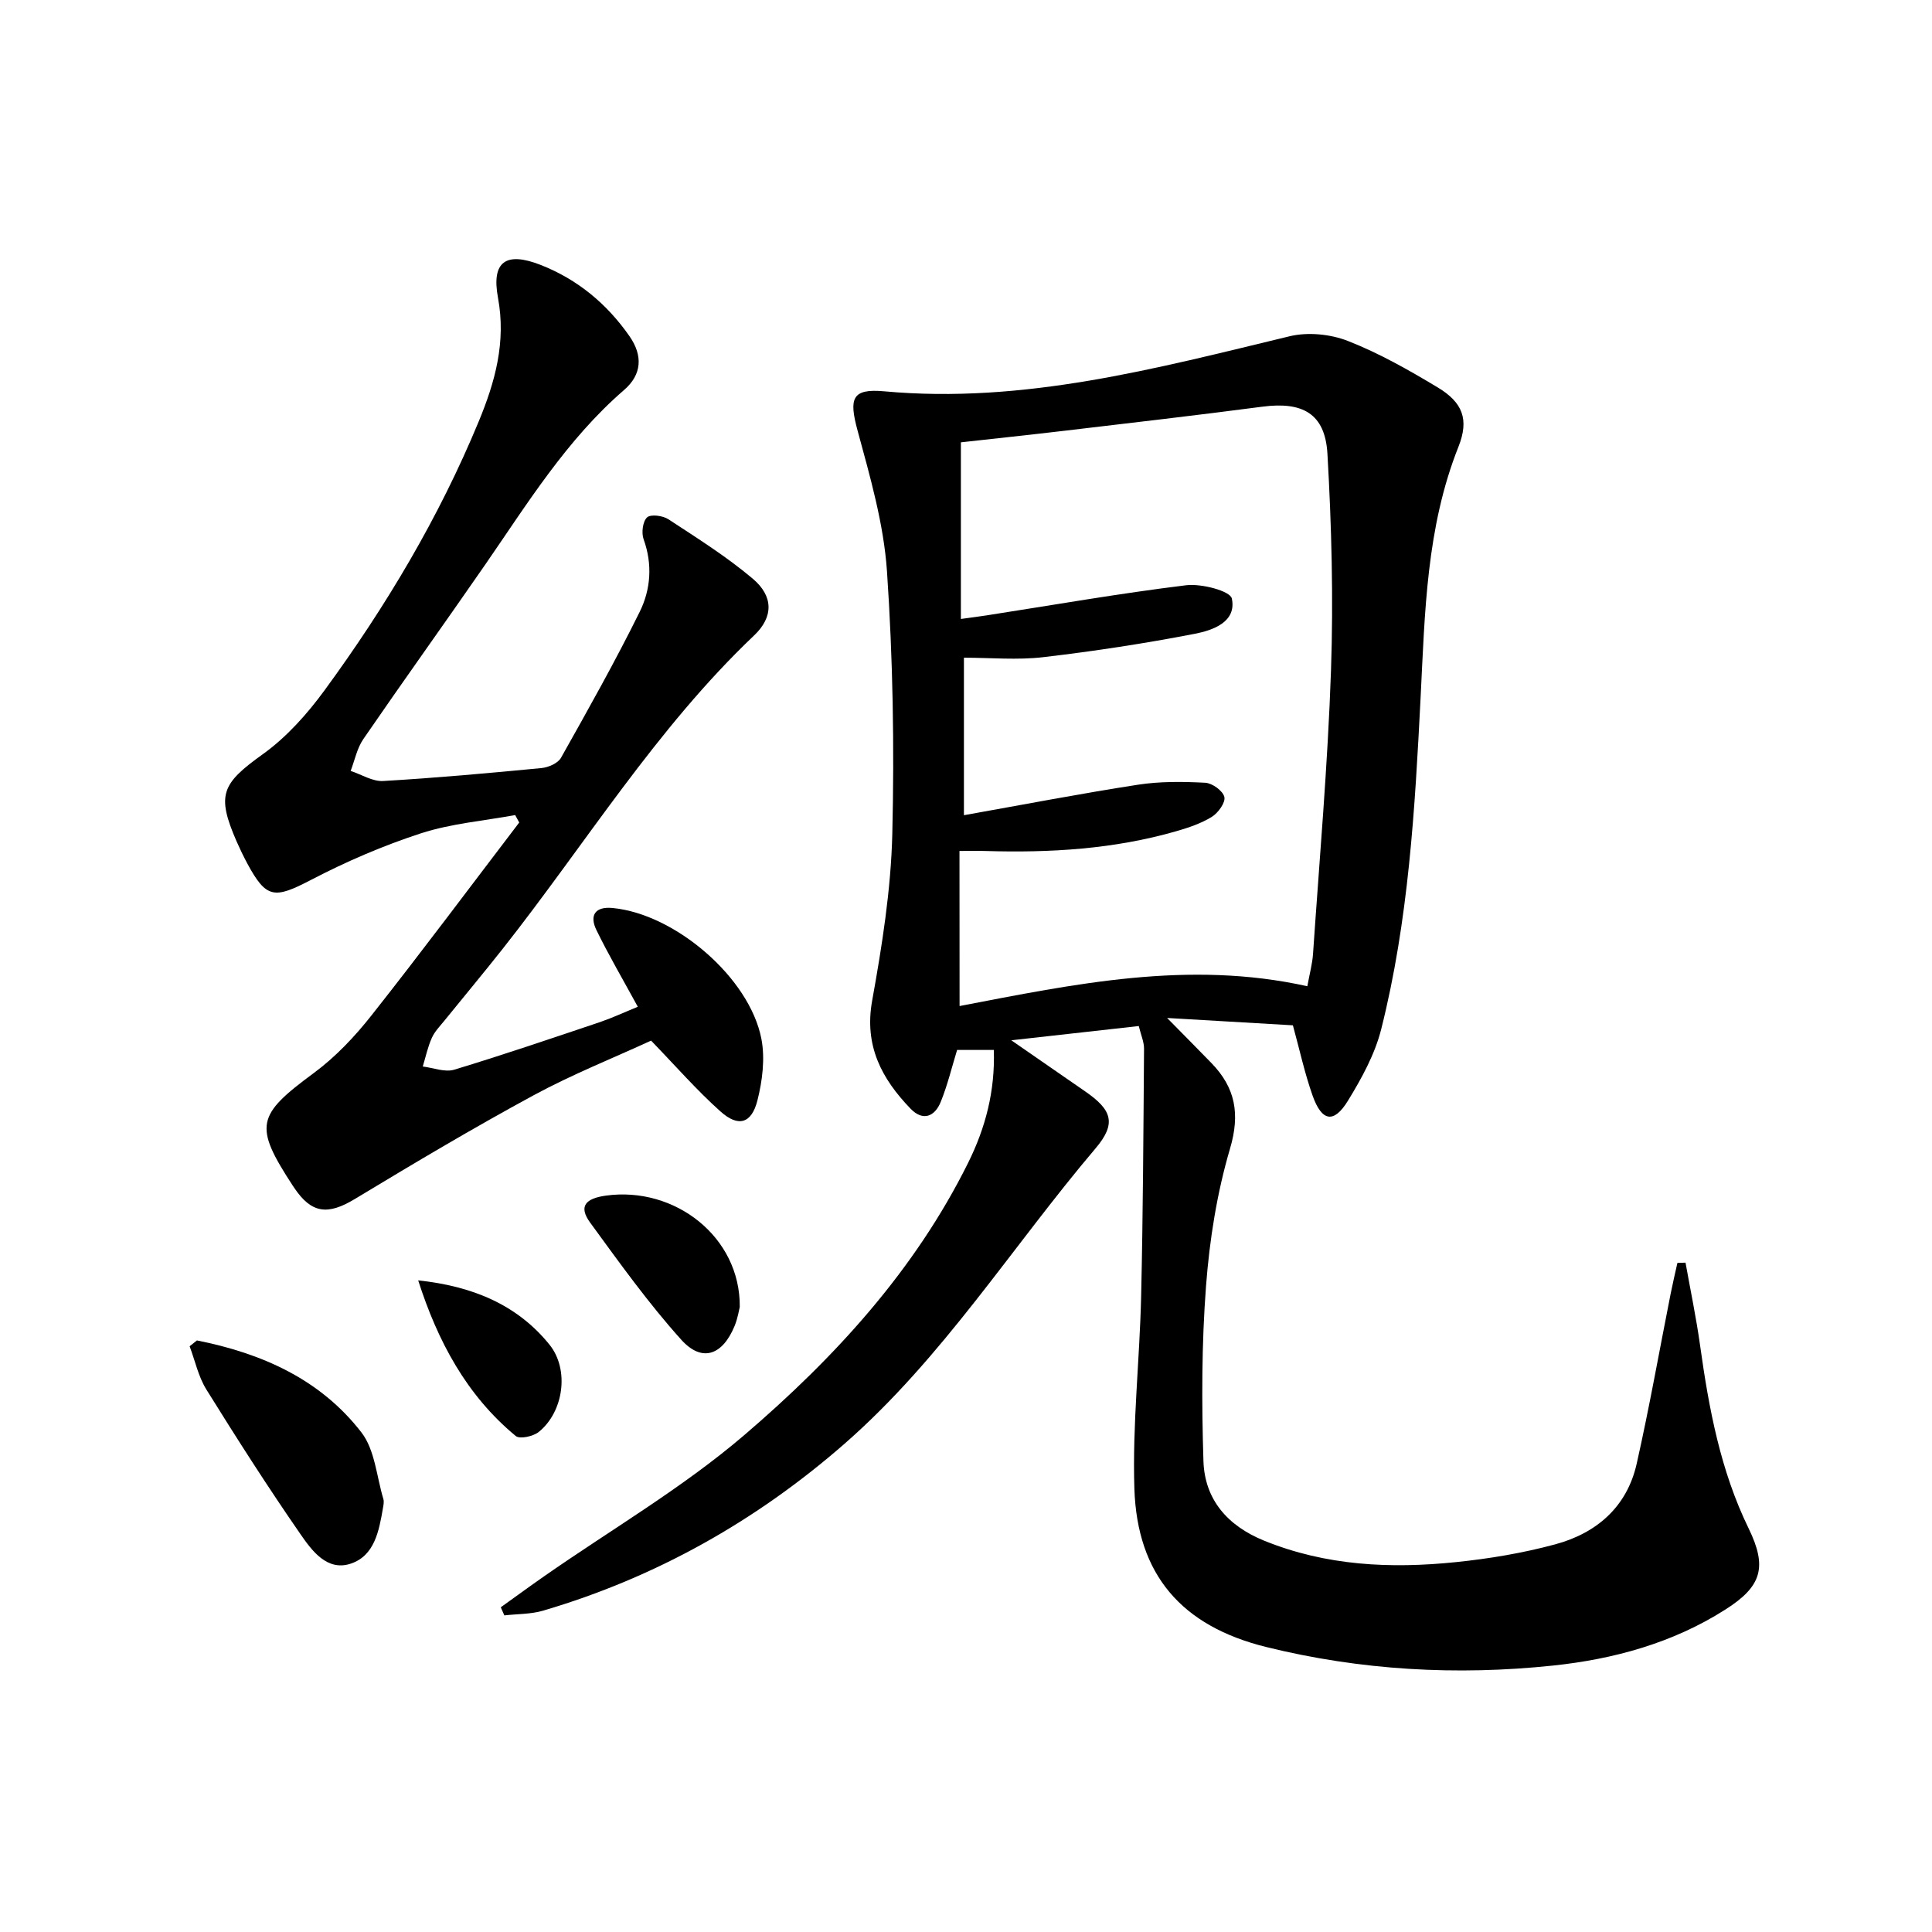 <svg enable-background="new 0 0 400 400" viewBox="0 0 400 400" xmlns="http://www.w3.org/2000/svg"><path d="m235.77 212.43c-8.71.97-16.79 1.87-26.39 2.95 5.77 3.99 10.54 7.3 15.32 10.6 5.5 3.8 6.52 6.6 2.12 11.78-17.32 20.41-31.66 43.41-52 61.18-18.26 15.95-39.04 27.66-62.38 34.53-2.55.75-5.34.67-8.02.98-.25-.56-.49-1.12-.74-1.68 2.98-2.13 5.94-4.3 8.95-6.4 13.89-9.69 28.69-18.31 41.49-29.27 18.61-15.93 35.23-33.99 46.32-56.35 3.59-7.24 5.6-14.83 5.32-23.37-2.76 0-5.16 0-7.6 0-1.09 3.54-1.97 7.25-3.39 10.75-1.23 3.04-3.67 4.08-6.24 1.42-5.99-6.21-9.64-13.03-7.96-22.37 2.05-11.39 3.89-22.96 4.17-34.49.44-18.12.13-36.32-1.1-54.41-.67-9.81-3.49-19.56-6.09-29.14-1.81-6.67-1.19-8.74 5.55-8.12 28.88 2.64 56.3-4.75 83.9-11.4 3.78-.91 8.46-.45 12.09.98 6.46 2.53 12.6 6.02 18.57 9.61 5.18 3.11 6.54 6.64 4.3 12.28-6.66 16.75-6.95 34.34-7.84 51.94-1.17 23.06-2.49 46.17-8.16 68.67-1.31 5.19-4.05 10.17-6.88 14.79-2.92 4.77-5.41 4.33-7.32-1.05-1.65-4.66-2.7-9.54-4.08-14.56-8.27-.48-16.49-.96-26.04-1.52 3.72 3.78 6.46 6.54 9.17 9.33 4.96 5.11 5.98 10.52 3.85 17.73-2.7 9.16-4.23 18.82-4.96 28.36-.92 12.05-.92 24.21-.54 36.31.25 7.99 5.01 13.41 12.52 16.47 12.86 5.24 26.24 5.85 39.76 4.46 6.91-.71 13.85-1.87 20.55-3.68 8.55-2.31 14.86-7.74 16.87-16.7 2.62-11.63 4.69-23.39 7.01-35.09.43-2.17.94-4.32 1.42-6.48.56-.02 1.12-.03 1.68-.05 1.02 5.72 2.22 11.42 3.02 17.17 1.82 13.04 4.2 25.86 10.05 37.86 3.92 8.05 2.67 12.03-4.82 16.79-10.88 6.93-23.12 10.28-35.71 11.6-19.94 2.1-39.85.98-59.38-3.85-17.46-4.32-26.7-14.93-27.27-32.81-.42-13.23 1.09-26.51 1.4-39.77.39-17.1.47-34.21.6-51.32 0-1.39-.64-2.81-1.09-4.66zm-37.1-4.14c23.76-4.55 47.41-9.57 72-4.1.46-2.56 1.04-4.63 1.18-6.72 1.33-19.56 3.05-39.1 3.72-58.68.51-14.93.12-29.93-.74-44.85-.48-8.3-5.13-10.84-13.47-9.74-13.49 1.77-27 3.33-40.51 4.93-7.53.89-15.08 1.69-21.91 2.45v36.57c2.4-.33 3.86-.52 5.31-.74 13.77-2.14 27.5-4.55 41.32-6.24 3.16-.39 9.14 1.18 9.47 2.75 1.02 4.87-3.96 6.58-7.67 7.3-10.38 2.01-20.87 3.61-31.38 4.84-5.38.63-10.89.11-16.42.11v32.61c12.3-2.19 24.16-4.48 36.08-6.32 4.55-.7 9.28-.64 13.89-.4 1.45.08 3.65 1.67 3.95 2.95.27 1.14-1.28 3.29-2.58 4.1-2.21 1.37-4.8 2.24-7.33 2.97-12.92 3.73-26.15 4.51-39.51 4.11-1.58-.05-3.17-.01-5.42-.01.02 10.97.02 21.24.02 32.11z"/><path d="m132.05 208.44c-3.11-5.71-6.05-10.71-8.58-15.91-1.46-3.01-.26-4.88 3.33-4.54 12.94 1.21 28.38 14.4 30.84 27.1.78 4.06.21 8.65-.82 12.73-1.22 4.82-3.95 5.61-7.66 2.29-4.93-4.41-9.3-9.43-14.36-14.66-7.84 3.61-16.34 6.99-24.33 11.32-12.53 6.79-24.79 14.09-36.99 21.46-5.58 3.38-8.97 3.06-12.56-2.3-.09-.14-.19-.27-.28-.41-8.14-12.46-7.54-14.6 4.31-23.35 4.49-3.31 8.49-7.54 11.96-11.94 10.4-13.16 20.42-26.61 30.59-39.94-.28-.51-.56-1.03-.84-1.54-6.51 1.2-13.24 1.75-19.48 3.77-7.81 2.54-15.47 5.84-22.76 9.64-7.64 3.98-9.28 3.94-13.26-3.46-.78-1.46-1.5-2.96-2.17-4.48-4.23-9.71-3.08-11.97 5.46-18.1 4.89-3.51 9.14-8.28 12.73-13.18 12.7-17.35 23.69-35.75 31.93-55.67 3.39-8.19 5.7-16.44 3.99-25.64-1.39-7.51 1.68-9.58 8.81-6.79 7.64 2.99 13.74 8.05 18.42 14.77 2.78 3.99 2.6 7.92-1.13 11.14-11.89 10.28-20.01 23.52-28.81 36.25-8.33 12.04-16.87 23.94-25.16 36.01-1.31 1.9-1.78 4.38-2.63 6.6 2.25.74 4.54 2.22 6.73 2.09 10.94-.64 21.87-1.63 32.78-2.68 1.43-.14 3.4-.99 4.04-2.13 5.61-9.98 11.23-19.97 16.3-30.23 2.28-4.62 2.68-9.83.8-15.02-.48-1.33-.18-3.69.72-4.52.76-.7 3.27-.37 4.42.39 5.96 3.91 12.05 7.73 17.47 12.31 4.26 3.6 4.33 7.89.27 11.74-20.33 19.32-34.92 43.19-52.13 64.98-3.92 4.96-7.98 9.82-11.96 14.74-.94 1.16-2.05 2.28-2.64 3.62-.84 1.87-1.27 3.93-1.87 5.91 2.18.26 4.57 1.24 6.5.66 10.16-3.07 20.2-6.5 30.26-9.88 2.63-.91 5.16-2.09 7.76-3.15z"/><path d="m40.77 277.52c13.36 2.66 25.51 7.98 34.06 19.05 2.79 3.61 3.14 9.12 4.54 13.78.18.6.01 1.33-.1 1.98-.8 4.65-1.74 9.76-6.63 11.4-4.92 1.65-8.06-2.68-10.42-6.08-6.78-9.79-13.2-19.84-19.49-29.96-1.66-2.67-2.34-5.96-3.47-8.96.51-.4 1.01-.8 1.51-1.21z"/><path d="m153.16 270.59c-.13.49-.4 2.31-1.08 3.96-2.5 6.05-6.74 7.58-11.01 2.85-6.84-7.59-12.83-15.98-18.87-24.25-2.51-3.43-.93-5.03 3.24-5.61 14.24-1.98 27.86 8.52 27.72 23.05z"/><path d="m86.58 265.09c11 1.16 20.41 4.91 27.18 13.3 4.18 5.18 2.93 13.94-2.22 18.08-1.14.92-3.93 1.53-4.76.84-10.22-8.45-16.17-19.66-20.2-32.22z"/></svg>
